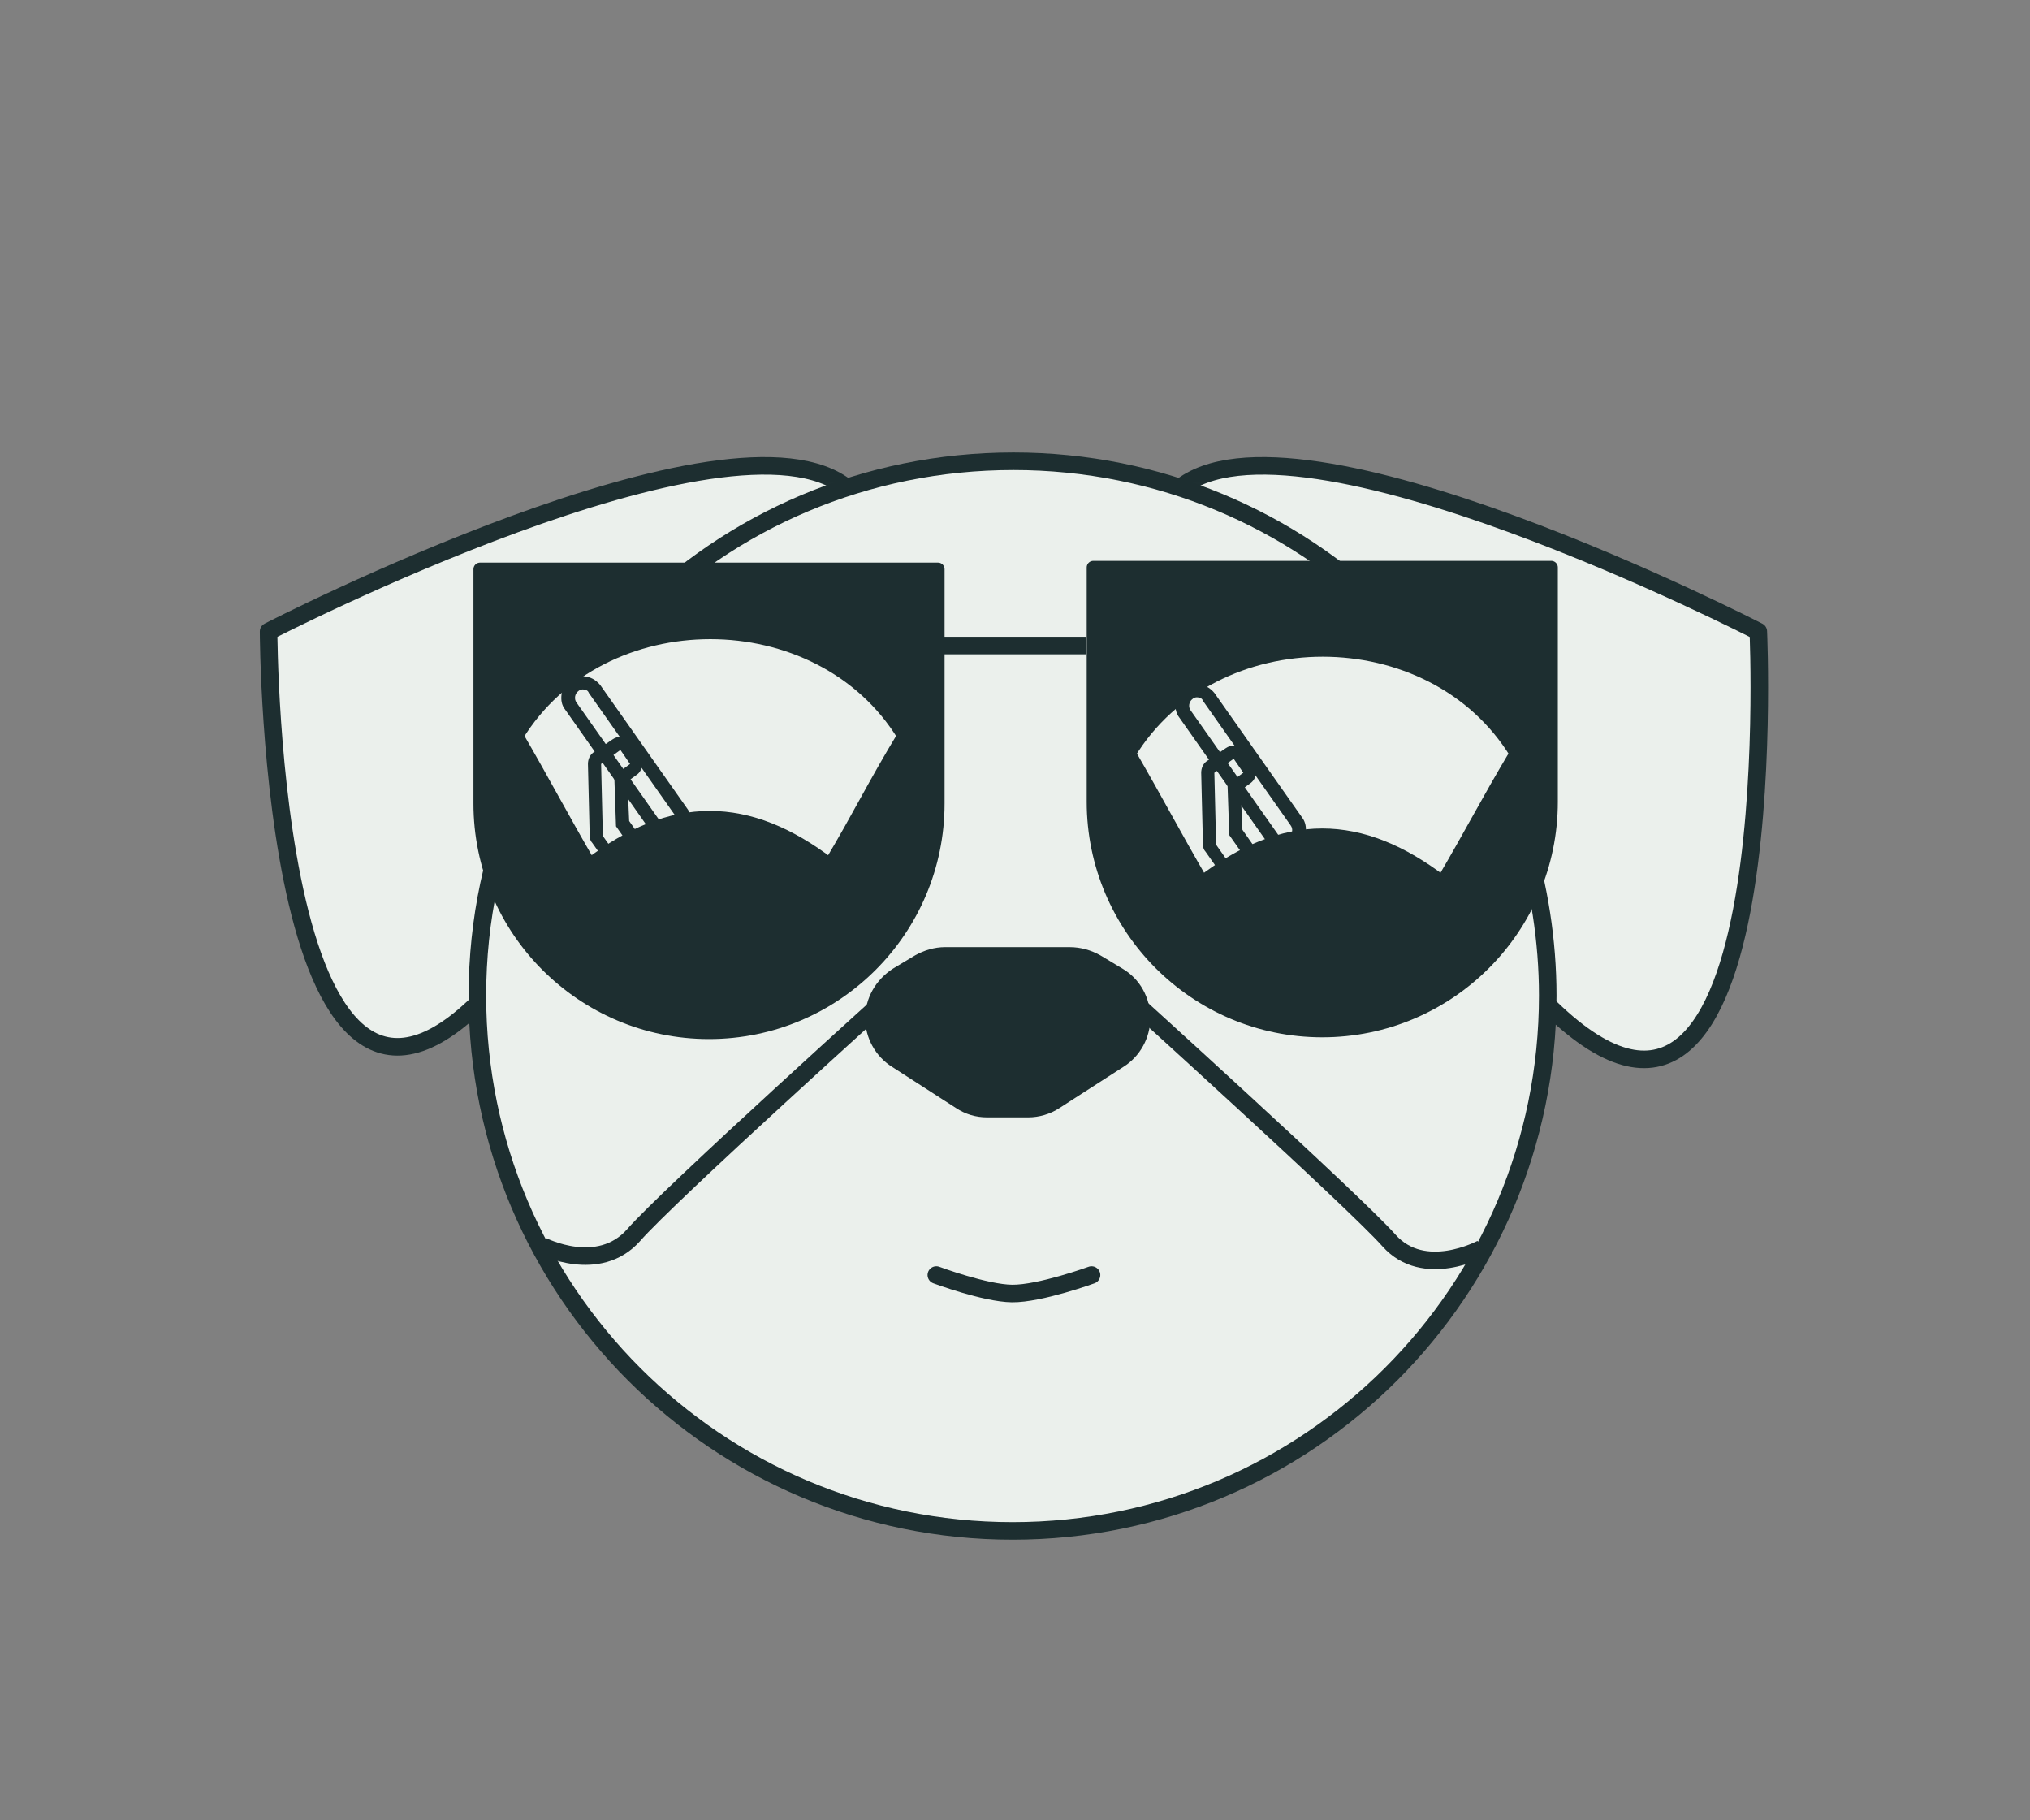 <svg id="eiX8lonB6Gh1" xmlns="http://www.w3.org/2000/svg" xmlns:xlink="http://www.w3.org/1999/xlink" viewBox="0 0 174 156" shape-rendering="geometricPrecision" text-rendering="geometricPrecision" project-id="e9df20926a7a4133a09d99ea5f2c84f5" export-id="548342ef6df740ccb77c140ceb498841" cached="false">
<rect x="0" y="0" width="174" height="156" fill="#808080" stroke="none"/>
<style><![CDATA[
#eiX8lonB6Gh9_tr {animation: eiX8lonB6Gh9_tr__tr 5333.333ms linear infinite normal forwards}@keyframes eiX8lonB6Gh9_tr__tr { 0% {transform: translate(219.031px,167.402px) rotate(0deg);animation-timing-function: cubic-bezier(0.645,0.045,0.355,1)} 25% {transform: translate(219.031px,167.402px) rotate(4deg);animation-timing-function: cubic-bezier(0.645,0.045,0.355,1)} 50% {transform: translate(219.031px,167.402px) rotate(0deg);animation-timing-function: cubic-bezier(0.645,0.045,0.355,1)} 75% {transform: translate(219.031px,167.402px) rotate(6deg);animation-timing-function: cubic-bezier(0.645,0.045,0.355,1)} 100% {transform: translate(219.031px,167.402px) rotate(0deg)}} #eiX8lonB6Gh11_tr {animation: eiX8lonB6Gh11_tr__tr 5333.333ms linear infinite normal forwards}@keyframes eiX8lonB6Gh11_tr__tr { 0% {transform: translate(257.437px,168.064px) rotate(0deg);animation-timing-function: cubic-bezier(0.645,0.045,0.355,1)} 25% {transform: translate(257.437px,168.064px) rotate(-4deg);animation-timing-function: cubic-bezier(0.645,0.045,0.355,1)} 50% {transform: translate(257.437px,168.064px) rotate(0deg);animation-timing-function: cubic-bezier(0.645,0.045,0.355,1)} 75% {transform: translate(257.437px,168.064px) rotate(-6deg);animation-timing-function: cubic-bezier(0.645,0.045,0.355,1)} 100% {transform: translate(257.437px,168.064px) rotate(0deg)}} #eiX8lonB6Gh33_tr {animation: eiX8lonB6Gh33_tr__tr 5333.333ms linear infinite normal forwards}@keyframes eiX8lonB6Gh33_tr__tr { 0% {transform: translate(203.813px,219.829px) rotate(0deg)} 15% {transform: translate(203.813px,219.829px) rotate(0deg)} 39.75% {transform: translate(203.813px,219.829px) rotate(71.315deg)} 52.25% {transform: translate(203.813px,219.829px) rotate(-21deg)} 64.75% {transform: translate(203.813px,219.829px) rotate(0deg)} 100% {transform: translate(203.813px,219.829px) rotate(0deg)}} #eiX8lonB6Gh38_tr {animation: eiX8lonB6Gh38_tr__tr 5333.333ms linear infinite normal forwards}@keyframes eiX8lonB6Gh38_tr__tr { 0% {transform: translate(273.217px,217.683px) rotate(0deg)} 15% {transform: translate(273.217px,217.683px) rotate(0deg)} 39.75% {transform: translate(273.217px,217.683px) rotate(79.831deg)} 52.25% {transform: translate(273.217px,217.683px) rotate(-21deg)} 64.75% {transform: translate(273.217px,217.683px) rotate(0deg)} 100% {transform: translate(273.217px,217.683px) rotate(0deg)}}
]]></style>
<rect width="90.265" height="29.953" rx="0" ry="0" transform="translate(42.677 47.359)" fill="#ebf0ec" stroke-width="0"/><g transform="matrix(.752 0 0 0.752-92.109-83.874)"><g><g><g><g mask="url(#eiX8lonB6Gh13)"><g><g id="eiX8lonB6Gh9_tr" transform="translate(219.031,167.402) rotate(0)"><g transform="translate(-219.031,-167.402)"><path d="M219.1,167.2q5.698,13.042-40.311,56.743C153.282,252.405,153.1,183.5,153.1,183.5s52.8-27.2,66-16.3Z" fill="#ebf0ec" stroke="#1d2e30" stroke-width="2" stroke-linejoin="round" stroke-miterlimit="10"/></g></g><g id="eiX8lonB6Gh11_tr" transform="translate(257.437,168.064) rotate(0)"><g transform="translate(-257.437,-168.064)"><path d="M256.9,167.2q-6.497,10.724,41.072,57.935C326.154,254.535,322.9,183.5,322.9,183.5s-52.8-27.2-66-16.3Z" fill="#ebf0ec" stroke="#1d2e30" stroke-width="2" stroke-linejoin="round" stroke-miterlimit="10"/></g></g></g><mask id="eiX8lonB6Gh13" mask-type="alpha" x="-150%" y="-150%" height="400%" width="400%"><path d="M125.927,314.075v-198.069h223.553v198.069h-223.553Zm111.974-28.145c33.584,0,60.81-27.225,60.81-60.81 0-5.866-.831-11.537-2.38-16.904-1.92-6.648,4.091-22.402.175-27.902-3.833-5.383-17.554-.54-22.899-4.423-10.026-7.285-22.364-11.581-35.706-11.581-13.042,0-25.125,4.106-35.028,11.095-4.787,3.379-18.289.982-21.919,5.571-3.961,5.008,2.075,17.104-.164,23.208-2.393,6.527-3.7,13.579-3.7,20.936c0,33.584,27.225,60.81,60.81,60.81Z" fill="#d2dbed" stroke-width="0"/></mask></g><path d="M296.1,206.7c1.8,5.8,2.8,12,2.8,18.3c0,33.7-27.3,61-61,61s-61-27.3-61-61c0-8.7,1.8-16.9,5.1-24.3" fill="#ebf0ec" stroke="#1d2e30" stroke-width="2" stroke-linejoin="round" stroke-miterlimit="10"/><path d="M194.8,182c11-11.1,26.3-17.9,43.2-17.9c16.6,0,31.7,6.6,42.7,17.4" fill="#ebf0ec" stroke="#1d2e30" stroke-width="2" stroke-linejoin="round" stroke-miterlimit="10"/></g><path d="M247.4,222.6l2.5,1.5c1.7,1,2.7,2.8,2.7,4.8v0c0,1.9-1,3.7-2.6,4.7l-7.3,4.7c-.9.6-2,.9-3,.9h-4.7c-1.1,0-2.1-.3-3-.9l-7.3-4.7c-1.6-1-2.6-2.8-2.6-4.7v0c0-1.9,1-3.7,2.7-4.8l2.5-1.5c.9-.5,1.9-.8,2.9-.8h14.2c1.1,0,2.1.3,3,.8Z" transform="translate(0-1.33)" fill="#1d2e30" stroke="#1d2e30" stroke-width="2" stroke-linejoin="round" stroke-miterlimit="10"/><path d="M184.336,253.544c0,0,6.364,3.256,10.364-1.244c3.9-4.5,30.2-28.2,30.2-28.2" fill="none" stroke="#1d2e30" stroke-width="2" stroke-linejoin="round" stroke-miterlimit="10"/><path d="M291.368,253.824c0,0-6.568,3.576-10.568-.924s-30.2-28.2-30.2-28.2" fill="none" stroke="#1d2e30" stroke-width="2" stroke-linejoin="round" stroke-miterlimit="10"/><path d="M78.474,110.51c0,0,5.568,2.074,8.635,2.106c3.175.034,9.057-2.106,9.057-2.106" transform="translate(150.735 146.332)" fill="none" stroke="#1d2e30" stroke-width="2" stroke-linecap="round"/></g><g mask="url(#eiX8lonB6Gh27)"><mask id="eiX8lonB6Gh27" mask-type="alpha" x="-150%" y="-150%" height="400%" width="400%"><ellipse rx="19.796" ry="18.603" transform="translate(237.691 268.257)" fill="#d2dbed" stroke-width="0"/></mask></g><g><path d="M177.2,176.4v26.7c0,14.4,11.7,26.1,26.1,26.1v0c14.4,0,26.1-11.7,26.1-26.1v-26.7h-52.2Zm39.9,33.7c-9.4-7.2-18-7.2-27.4,0-3.3-5.7-5-9-8.3-14.7c9.6-15.7,34.5-15.7,44.1,0-3.4,5.6-5,9-8.4,14.7Z" fill="#1d2e30" stroke="#1d2e30" stroke-width="1.5" stroke-linejoin="round" stroke-miterlimit="10"/><line x1="230.1" y1="185.1" x2="246.3" y2="185.1" fill="#e8eee9" stroke="#1d2e30" stroke-width="2" stroke-linejoin="round" stroke-miterlimit="10"/><path d="M247.1,176.2v26.7c0,14.4,11.7,26.1,26.1,26.1v0c14.4,0,26.1-11.7,26.1-26.1v-26.7h-52.2Zm39.8,35.9c-9.4-7.2-18-7.2-27.4,0-3.3-5.7-5-9-8.3-14.7c9.6-15.7,34.5-15.7,44.1,0-3.4,5.7-5.1,9.1-8.4,14.7Z" fill="#1d2e30" stroke="#1d2e30" stroke-width="1.5" stroke-linejoin="round" stroke-miterlimit="10"/><g id="eiX8lonB6Gh33_tr" transform="translate(203.813,219.829) rotate(0)"><g transform="translate(-203.813,-219.829)"><g><path d="M188.9,190.1c.3,0,.6.1.7.4l10,14.2c.3.4.2,1-.2,1.3-.2.1-.3.2-.5.2-.3,0-.6-.1-.7-.4l-10-14.2c-.3-.4-.2-1,.2-1.3.1-.1.3-.2.5-.2m0-1.5v0c-.5,0-1,.2-1.4.4-.5.4-.9.9-1,1.6s0,1.3.4,1.8l10,14.2c.5.6,1.2,1,2,1c.5,0,1-.2,1.4-.4c1.1-.8,1.3-2.3.6-3.4l-10-14.2c-.5-.6-1.2-1-2-1v0Z" fill="#1d2e30"/></g><g><path d="M193.2,197l1.1,1.6-1.8,1.3.2,5.8l7.6,10.8-1.5,1.1-7.6-10.8-.2-8.2l2.2-1.6m0-1.5c-.3,0-.6.1-.9.3l-2.2,1.5c-.4.3-.6.8-.6,1.3l.2,8.2c0,.3.1.6.3.8l7.6,10.8c.3.4.8.6,1.2.6.3,0,.6-.1.9-.3l1.5-1.1c.3-.2.5-.6.6-1s0-.8-.3-1.1l-7.3-10.4-.2-4.5l1.1-.8c.3-.2.5-.6.6-1s0-.8-.3-1.1l-1.1-1.6c-.2-.3-.7-.6-1.1-.6v0Z" fill="#1d2e30"/></g></g></g><g id="eiX8lonB6Gh38_tr" transform="translate(273.217,217.683) rotate(0)"><g transform="translate(-273.217,-217.683)"><g><path d="M258.9,191c.3,0,.6.1.7.4l10,14.2c.3.4.2,1-.2,1.3v0c-.2.1-.3.2-.5.2-.3,0-.6-.1-.7-.4l-10-14.2c-.3-.4-.2-1,.2-1.3.1-.1.3-.2.5-.2m0-1.5c0,0,0,0,0,0-.5,0-1,.2-1.4.4-.5.4-.9.9-1,1.6-.1.6,0,1.3.4,1.8l10,14.2c.5.6,1.2,1,2,1c.5,0,1-.2,1.4-.4.5-.4.9-.9,1-1.6.1-.6,0-1.3-.4-1.8l-10-14.2c-.5-.6-1.2-1-2-1v0Z" fill="#1d2e30"/></g><g><path d="M263.1,198l1.1,1.6-1.8,1.3.2,5.8l7.6,10.8-1.5,1.1-7.6-10.8-.2-8.2l2.2-1.6m0-1.5c-.3,0-.6.1-.9.3l-2.2,1.5c-.4.3-.6.8-.6,1.3l.2,8.2c0,.3.1.6.3.8l7.6,10.8c.3.4.8.6,1.2.6.3,0,.6-.1.9-.3l1.5-1.1c.3-.2.5-.6.6-1s0-.8-.3-1.1l-7.3-10.4-.2-4.5l1.1-.8c.7-.5.8-1.4.4-2.1l-1.1-1.6c-.2-.3-.6-.5-1-.6c0,0-.1,0-.2,0v0Z" fill="#1d2e30"/></g></g></g></g></g></g></svg>
